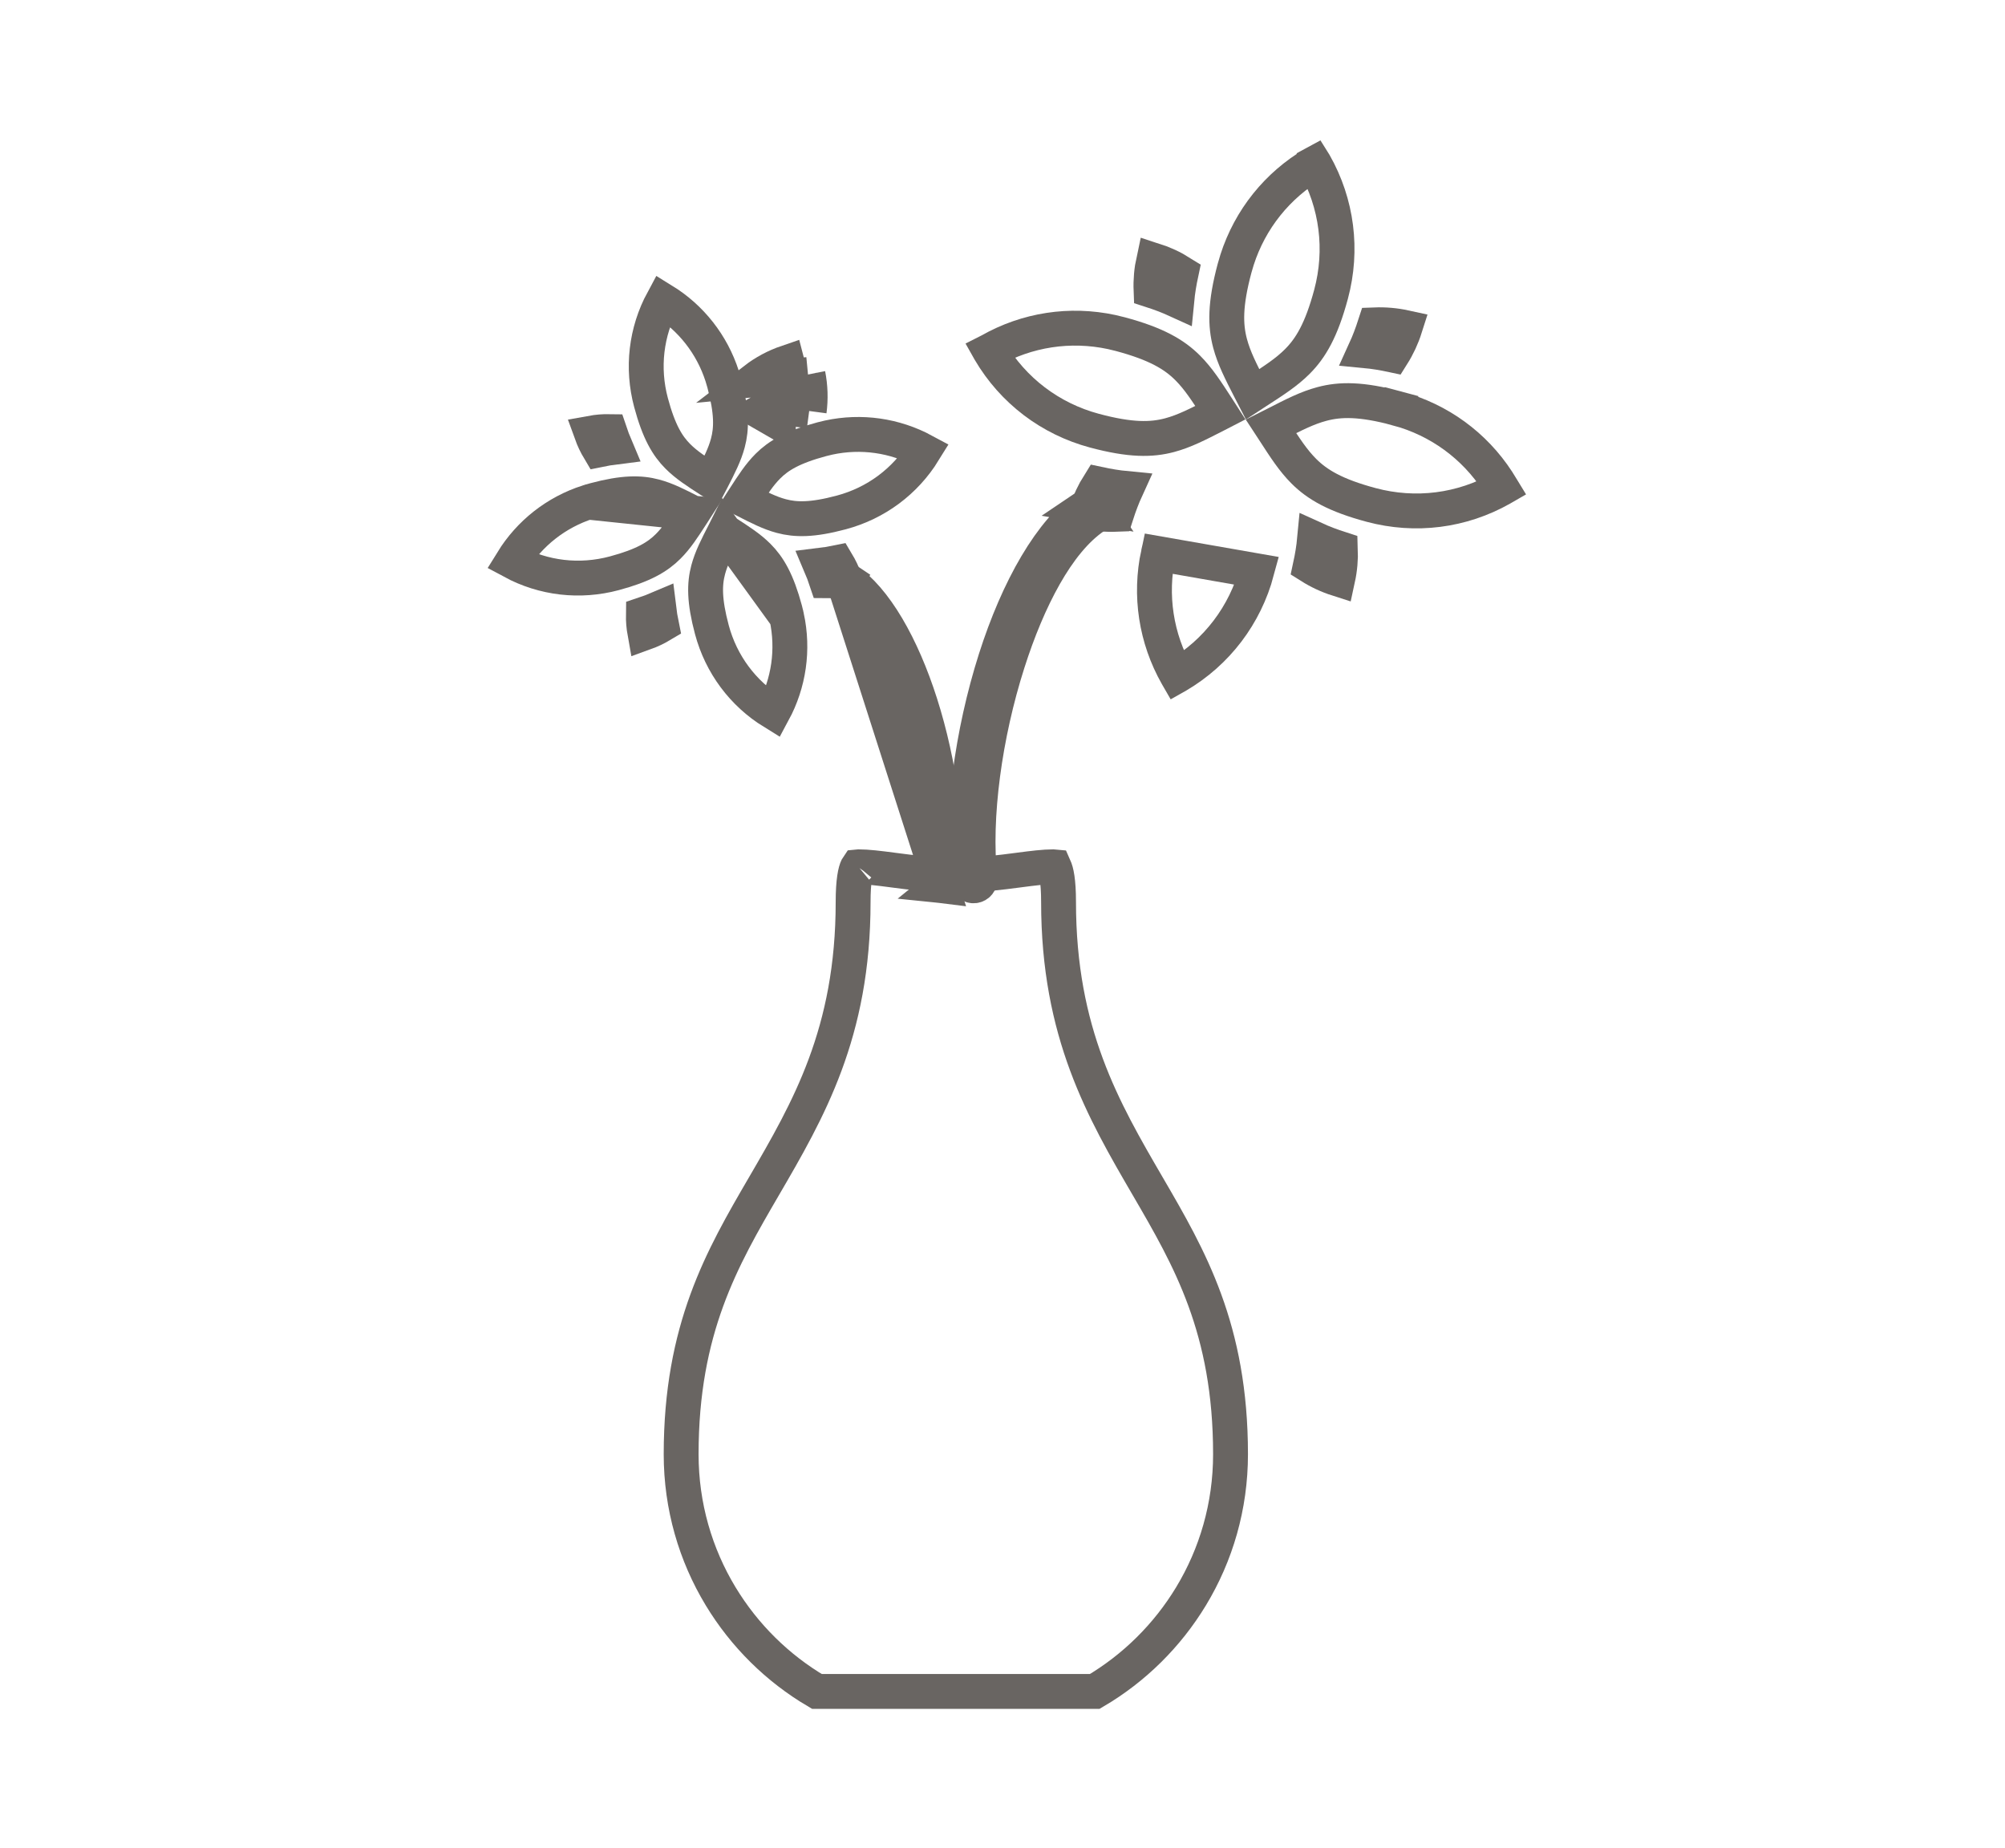 <svg width="115" height="106" viewBox="0 0 115 106" fill="none" xmlns="http://www.w3.org/2000/svg">
<path d="M62.365 29.017C61.349 29.705 60.356 30.865 59.446 32.401C58.537 33.936 57.743 35.791 57.106 37.788C55.741 42.066 55.095 46.939 55.478 50.474L55.478 50.476C55.499 50.677 55.68 50.823 55.881 50.801L55.881 50.801C56.082 50.78 56.227 50.6 56.206 50.4C55.824 46.865 56.483 42.129 57.8 38.004C58.383 36.174 59.097 34.449 59.916 33.007C60.726 31.581 61.682 30.355 62.785 29.614L62.786 29.613C62.953 29.501 62.998 29.275 62.886 29.107L62.365 29.017ZM62.365 29.017L62.38 29.007C62.548 28.895 62.774 28.94 62.886 29.107L62.365 29.017Z" stroke="#696562" stroke-width="2"/>
<path d="M64.605 28.017C64.384 28.501 64.199 28.996 64.037 29.496C63.462 29.519 62.882 29.468 62.307 29.343C62.486 28.784 62.733 28.256 63.04 27.769C63.553 27.879 64.075 27.966 64.605 28.017Z" stroke="#696562" stroke-width="2"/>
<path d="M78.294 20.11C78.515 19.626 78.7 19.13 78.862 18.63C79.437 18.608 80.018 18.658 80.591 18.783C80.413 19.343 80.166 19.871 79.859 20.358C79.345 20.248 78.824 20.16 78.294 20.11Z" stroke="#696562" stroke-width="2"/>
<path d="M67.498 17.218C67.014 16.997 66.519 16.812 66.019 16.651C65.996 16.076 66.047 15.495 66.172 14.921C66.731 15.1 67.259 15.346 67.746 15.653C67.636 16.167 67.549 16.689 67.498 17.218Z" stroke="#696562" stroke-width="2"/>
<path d="M75.401 30.907C75.886 31.128 76.381 31.314 76.881 31.475C76.903 32.05 76.853 32.631 76.728 33.205C76.168 33.026 75.64 32.779 75.153 32.472C75.264 31.959 75.351 31.437 75.401 30.907Z" stroke="#696562" stroke-width="2"/>
<path d="M66.439 31.75L66.439 31.75C65.924 34.143 66.303 36.609 67.509 38.736L67.509 38.736L67.517 38.75L67.531 38.742C67.531 38.742 67.531 38.742 67.531 38.742C69.792 37.413 71.414 35.278 72.094 32.739L66.439 31.75ZM66.439 31.75C66.474 31.585 66.514 31.42 66.558 31.256L66.439 31.75Z" stroke="#696562" stroke-width="2"/>
<path d="M70.81 15.387L70.81 15.387C70.854 15.223 70.902 15.06 70.954 14.899L70.954 14.899C71.704 12.569 73.265 10.624 75.374 9.385C75.374 9.385 75.374 9.385 75.374 9.384L75.387 9.377L75.395 9.39C75.395 9.39 75.395 9.39 75.395 9.39C76.689 11.671 77.026 14.332 76.346 16.871L76.346 16.871C75.793 18.933 75.178 19.964 74.412 20.731C73.797 21.347 73.084 21.808 72.087 22.453C72.007 22.504 71.925 22.557 71.841 22.612C71.795 22.523 71.751 22.435 71.707 22.35C71.166 21.294 70.779 20.538 70.554 19.697C70.274 18.65 70.257 17.449 70.81 15.387Z" stroke="#696562" stroke-width="2"/>
<path d="M63.765 19.044L63.765 19.044C63.93 19.08 64.095 19.12 64.26 19.164C66.321 19.716 67.353 20.331 68.12 21.097C68.735 21.712 69.196 22.426 69.841 23.422C69.893 23.503 69.946 23.585 70 23.669C69.911 23.715 69.824 23.759 69.739 23.802C68.683 24.343 67.927 24.731 67.086 24.956C66.039 25.235 64.838 25.252 62.776 24.7C60.238 24.02 58.102 22.397 56.773 20.136C56.773 20.136 56.773 20.136 56.773 20.136L56.765 20.122L56.779 20.115L56.779 20.115C58.906 18.908 61.372 18.53 63.765 19.044Z" stroke="#696562" stroke-width="2"/>
<path d="M80.618 23.567L80.618 23.567C82.948 24.318 84.894 25.878 86.133 27.987C86.133 27.987 86.133 27.987 86.133 27.987L86.141 28L86.127 28.008C86.127 28.008 86.127 28.008 86.127 28.008C83.846 29.302 81.185 29.639 78.646 28.959C76.585 28.407 75.553 27.791 74.786 27.026C74.17 26.41 73.709 25.697 73.064 24.7C73.013 24.62 72.96 24.538 72.905 24.454C72.995 24.409 73.082 24.364 73.167 24.32C74.223 23.779 74.979 23.392 75.82 23.168C76.867 22.888 78.068 22.87 80.13 23.423L80.388 22.459L80.13 23.423C80.294 23.467 80.457 23.515 80.618 23.567Z" stroke="#696562" stroke-width="2"/>
<path d="M48.364 33.272L48.364 33.272C48.327 33.327 48.342 33.402 48.397 33.439L48.398 33.439C49.337 34.07 50.138 35.104 50.809 36.285C51.489 37.481 52.079 38.91 52.561 40.42M48.364 33.272L53.984 50.8C53.917 50.792 53.869 50.733 53.876 50.666L52.882 50.56L53.876 50.668C54.193 47.735 53.647 43.822 52.561 40.42M48.364 33.272C48.401 33.217 48.476 33.202 48.531 33.239L49.087 32.408L48.53 33.239C49.338 33.781 50.141 34.712 50.885 35.967C51.623 37.213 52.269 38.722 52.789 40.352L52.789 40.352C53.904 43.846 54.428 47.82 54.117 50.69L54.117 50.692M48.364 33.272L54.117 50.692M52.561 40.42L51.609 40.723L52.561 40.42ZM54.117 50.692C54.11 50.758 54.05 50.807 53.984 50.8L54.117 50.692Z" stroke="#696562" stroke-width="2"/>
<path d="M47.4 33.309C47.301 33.011 47.191 32.715 47.066 32.422C47.382 32.384 47.693 32.331 48.001 32.268C48.181 32.569 48.333 32.888 48.453 33.223C48.103 33.286 47.75 33.314 47.4 33.309Z" stroke="#696562" stroke-width="2"/>
<path d="M35.303 25.637C34.988 25.676 34.676 25.729 34.368 25.792C34.188 25.491 34.037 25.172 33.916 24.837C34.266 24.773 34.619 24.745 34.969 24.751C35.069 25.049 35.179 25.345 35.303 25.637Z" stroke="#696562" stroke-width="2"/>
<path d="M46.345 21.479L45.783 21.634C45.783 21.634 45.783 21.634 45.783 21.634C45.647 21.672 45.513 21.714 45.381 21.762M46.345 21.479L43.299 21.773C43.852 21.348 44.474 21.014 45.144 20.785L45.291 21.35L45.291 21.35C45.326 21.487 45.356 21.624 45.381 21.762M46.345 21.479C46.483 22.175 46.504 22.88 46.412 23.571M46.345 21.479L46.412 23.571M45.381 21.762C45.046 21.882 44.727 22.034 44.426 22.214C44.489 22.522 44.542 22.833 44.58 23.149M45.381 21.762C45.444 22.112 45.473 22.465 45.467 22.815M45.467 22.815C45.169 22.914 44.873 23.024 44.58 23.149M45.467 22.815C45.691 22.741 45.915 22.672 46.139 22.609L46.412 23.571M45.467 22.815C45.464 23.024 45.448 23.233 45.421 23.44L46.412 23.571M44.58 23.149C44.623 23.5 44.647 23.855 44.647 24.216L43.623 23.625C43.935 23.445 44.255 23.288 44.58 23.149Z" stroke="#696562" stroke-width="2"/>
<path d="M37.788 34.904C37.826 35.22 37.879 35.531 37.942 35.839C37.641 36.019 37.322 36.17 36.987 36.291C36.924 35.941 36.895 35.588 36.901 35.238C37.199 35.139 37.495 35.029 37.788 34.904Z" stroke="#696562" stroke-width="2"/>
<path d="M41.573 30.489C41.564 30.507 41.555 30.525 41.547 30.542C41.107 31.401 40.801 31.999 40.621 32.669C40.402 33.489 40.383 34.441 40.831 36.114L40.831 36.114C41.362 38.097 42.609 39.773 44.348 40.844C45.251 39.171 45.526 37.252 45.124 35.387L41.573 30.489ZM41.573 30.489C41.59 30.5 41.607 30.511 41.623 30.522C42.434 31.046 42.998 31.41 43.488 31.901C44.087 32.501 44.58 33.316 45.029 34.989L41.573 30.489ZM45.029 34.989C45.064 35.121 45.096 35.254 45.124 35.386L45.029 34.989Z" stroke="#696562" stroke-width="2"/>
<path d="M41.422 21.569L41.422 21.569C40.837 19.753 39.639 18.228 38.021 17.231C37.051 19.028 36.809 21.103 37.34 23.086C37.788 24.759 38.281 25.574 38.881 26.174C39.371 26.665 39.935 27.029 40.746 27.554C40.762 27.564 40.779 27.575 40.795 27.585C40.804 27.568 40.813 27.55 40.822 27.533C41.262 26.674 41.568 26.076 41.747 25.406C41.967 24.586 41.986 23.634 41.538 21.961L41.422 21.569ZM41.422 21.569C41.464 21.698 41.502 21.829 41.538 21.961L41.422 21.569Z" stroke="#696562" stroke-width="2"/>
<path d="M47.136 25.19L47.136 25.19C45.462 25.638 44.648 26.131 44.048 26.73C43.557 27.221 43.192 27.785 42.668 28.595C42.658 28.612 42.647 28.628 42.636 28.645C42.654 28.654 42.671 28.663 42.688 28.672C43.547 29.112 44.145 29.418 44.816 29.597C45.635 29.816 46.587 29.836 48.26 29.387C50.243 28.856 51.919 27.609 52.991 25.87C51.318 24.968 49.398 24.693 47.533 25.094L47.136 25.19ZM47.136 25.19C47.267 25.154 47.4 25.122 47.533 25.094L47.136 25.19Z" stroke="#696562" stroke-width="2"/>
<path d="M39.734 29.423C39.723 29.44 39.713 29.456 39.702 29.473C39.178 30.283 38.813 30.847 38.322 31.337C37.722 31.937 36.907 32.43 35.234 32.878C33.251 33.41 31.177 33.168 29.379 32.198C30.377 30.579 31.901 29.382 33.717 28.796L39.734 29.423ZM39.734 29.423C39.716 29.414 39.699 29.405 39.681 29.396C38.822 28.956 38.224 28.65 37.554 28.471C36.735 28.252 35.783 28.232 34.11 28.681L39.734 29.423ZM33.717 28.796C33.847 28.755 33.978 28.716 34.11 28.681L33.717 28.796Z" stroke="#696562" stroke-width="2"/>
<path d="M51.177 49.893L51.177 49.893L51.204 49.897C52.287 50.038 53.533 50.201 54.824 50.201C56.113 50.201 57.359 50.038 58.442 49.897L58.47 49.893C58.47 49.893 58.47 49.893 58.47 49.893C59.246 49.792 59.879 49.711 60.426 49.711C60.439 49.711 60.45 49.711 60.459 49.712C60.462 49.719 60.467 49.727 60.472 49.737C60.582 49.955 60.715 50.503 60.715 51.732C60.715 59.248 63.288 63.667 65.833 68.039L65.846 68.061C68.222 72.143 70.579 76.198 70.579 83.401C70.579 86.387 69.751 89.173 68.315 91.546C66.953 93.797 65.051 95.677 62.794 97.004H46.853C44.596 95.677 42.694 93.797 41.332 91.546C39.896 89.173 39.068 86.387 39.068 83.401C39.068 76.198 41.425 72.143 43.801 68.061C43.801 68.061 43.801 68.061 43.801 68.061L43.814 68.039C46.359 63.667 48.932 59.248 48.932 51.732C48.932 50.503 49.065 49.955 49.175 49.737C49.18 49.727 49.184 49.719 49.189 49.712C49.197 49.711 49.208 49.711 49.221 49.711C49.767 49.711 50.401 49.792 51.177 49.893ZM60.438 49.681C60.438 49.681 60.439 49.682 60.44 49.683C60.439 49.682 60.438 49.681 60.438 49.681ZM49.209 49.681C49.209 49.681 49.208 49.682 49.207 49.683C49.208 49.682 49.209 49.681 49.209 49.681ZM49.153 49.716C49.152 49.716 49.151 49.716 49.151 49.716L49.153 49.716Z" stroke="#696562" stroke-width="2"/>
</svg>
